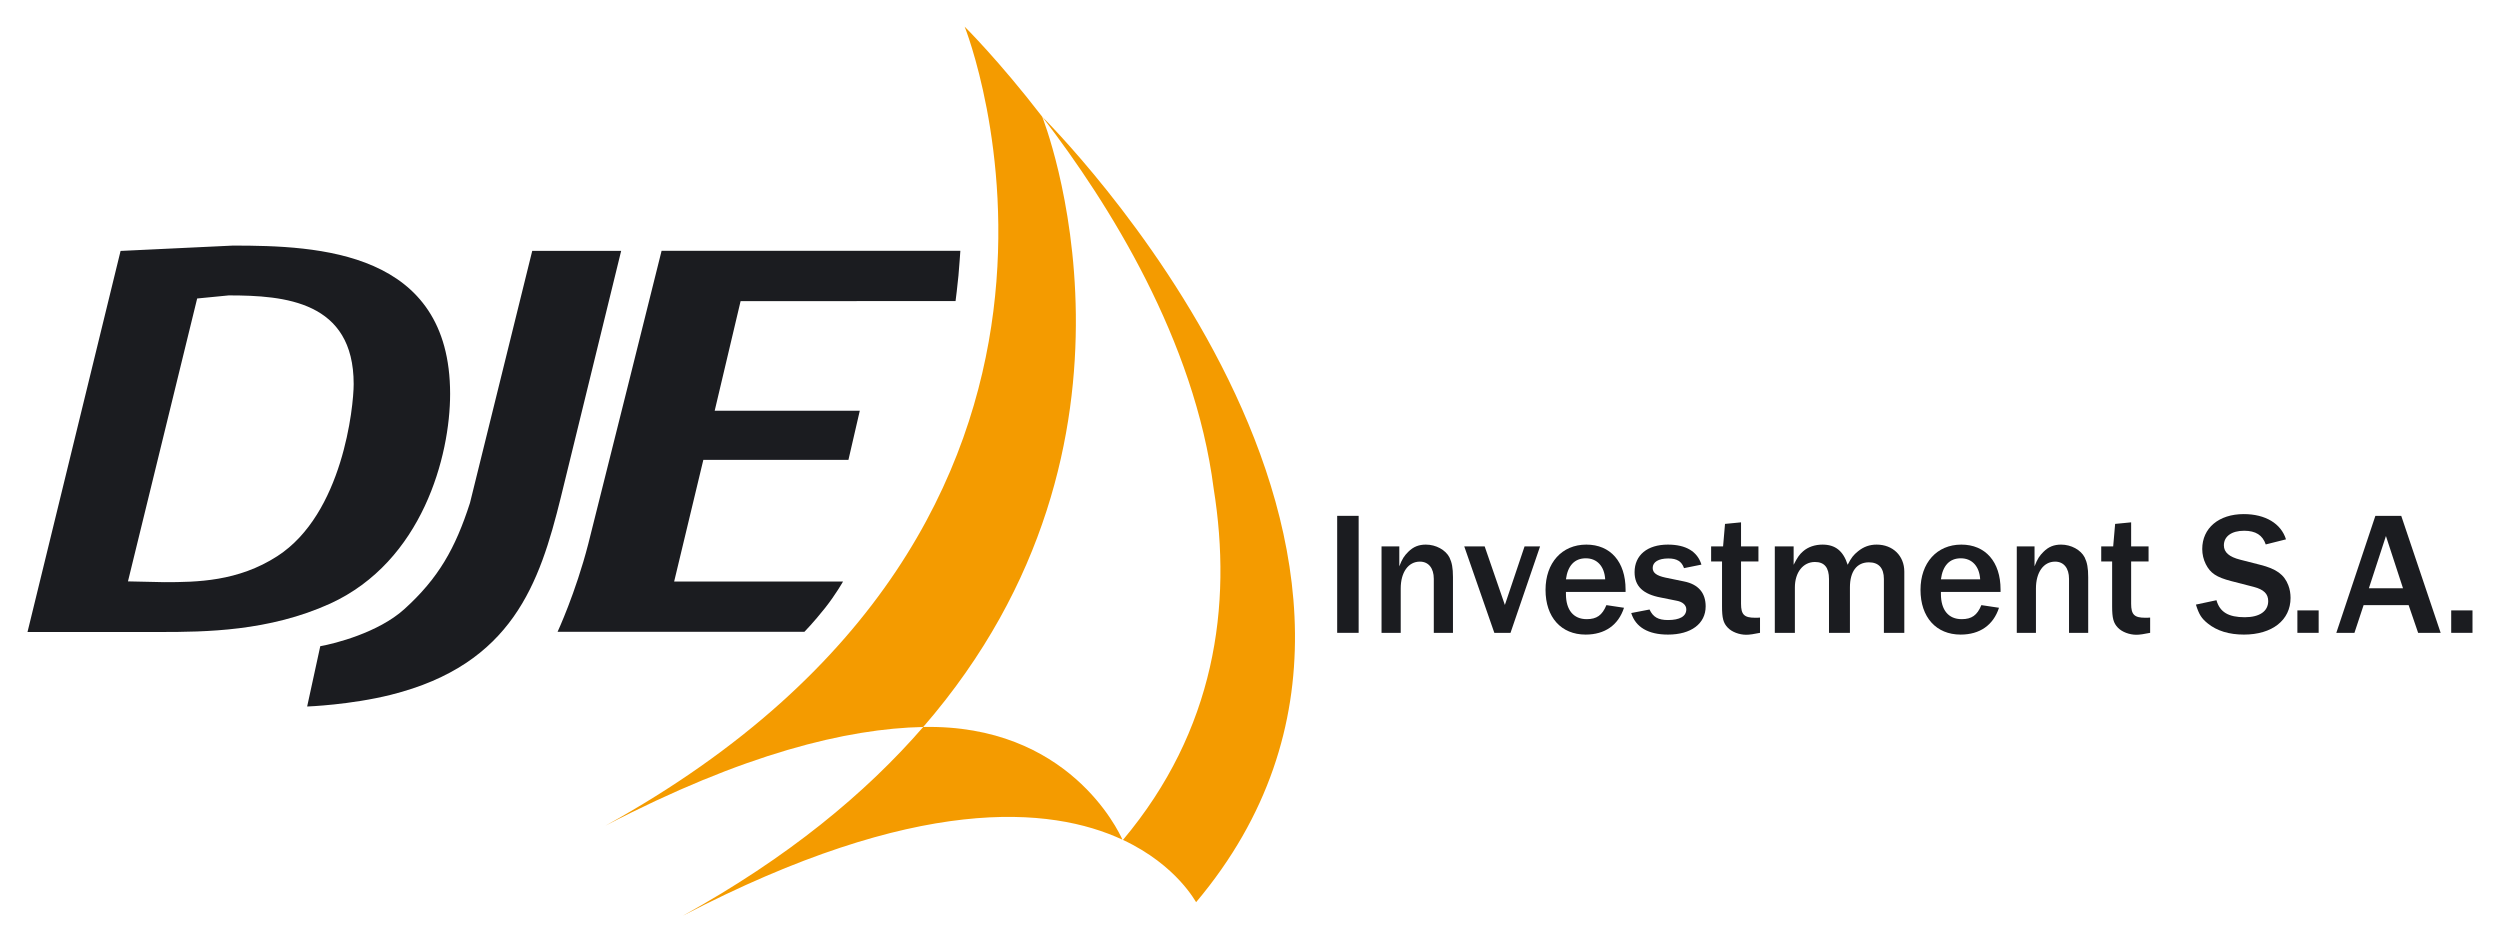<?xml version="1.0" encoding="UTF-8" standalone="no"?>
<!DOCTYPE svg PUBLIC "-//W3C//DTD SVG 1.0//EN" "http://www.w3.org/TR/2001/REC-SVG-20010904/DTD/svg10.dtd">
<!-- Created with Inkscape (http://www.inkscape.org/) by Marsupilami -->
<svg
   xmlns:svg="http://www.w3.org/2000/svg"
   xmlns="http://www.w3.org/2000/svg"
   version="1.0"
   width="1024"
   height="386"
   viewBox="-1.963 -1.963 183.905 69.37"
   id="svg2561">
  <defs
     id="defs2563" />
  <path
     d="M 39.019,44.545 L 57.189,44.545 C 57.189,44.545 57.849,43.877 58.718,42.781 C 59.476,41.825 60.032,40.845 60.032,40.845 L 47.6,40.845 L 49.749,31.889 L 60.43,31.889 L 61.265,28.274 L 50.584,28.274 L 52.492,20.203 L 68.315,20.2 C 68.315,20.2 68.474,18.953 68.529,18.32 C 68.595,17.59 68.668,16.501 68.668,16.501 L 46.675,16.501 C 46.675,16.501 41.896,35.672 41.276,38.085 C 40.346,41.691 39.019,44.545 39.019,44.545"
     id="path2442"
     style="fill:#1b1c20;fill-opacity:1;fill-rule:nonzero;stroke:none" />
  <path
     d="M 20.585,50.044 C 20.622,50.044 23.784,49.924 26.749,49.182 C 35.709,46.941 37.701,40.943 39.252,34.675 L 43.7,16.503 L 37.154,16.503 L 32.571,35.059 C 31.495,38.4 30.256,40.601 27.731,42.883 C 25.824,44.606 22.617,45.417 21.551,45.604 L 20.585,50.044"
     id="path2444"
     style="fill:#1b1c20;fill-opacity:1;fill-rule:nonzero;stroke:none" />
  <path
     d="M 0,44.559 L 6.851,16.508 L 15.123,16.115 C 21.419,16.115 31.109,16.499 31.109,27.032 C 31.109,31.595 29.073,39.356 22.282,42.469 C 17.776,44.516 13.086,44.559 9.752,44.559 L 0,44.559 z M 12.489,20.009 L 7.395,40.833 L 10.061,40.891 C 12.467,40.891 15.492,40.85 18.394,38.974 C 23.209,35.86 24.01,27.97 24.01,26.308 C 24.01,20.209 18.949,19.782 14.814,19.782 L 12.489,20.009"
     id="path2446"
     style="fill:#1b1c20;fill-opacity:1;fill-rule:nonzero;stroke:none" />
  <path
     d="M 86.025,64.445 C 86.025,64.511 84.655,61.745 80.638,59.864 C 87.415,51.796 88.703,42.646 87.315,34.005 C 85.92,23.067 79.59,13.005 74.755,6.707 L 74.69,6.625 C 74.688,6.625 107.469,38.964 86.025,64.445 M 65.934,51.551 C 76.61,51.329 80.31,59.194 80.599,59.846 C 75.315,57.39 65.484,56.471 48.242,65.444 C 55.95,61.186 61.69,56.444 65.934,51.551"
     id="path2456"
     style="fill:#f49b00;fill-opacity:1;fill-rule:evenodd;stroke:none" />
  <path
     d="M 68.984,-0.001 C 68.983,-0.001 71.504,2.486 74.691,6.625 C 74.7,6.622 84.21,30.48 65.935,51.551 C 60.33,51.667 52.727,53.515 42.536,58.82 C 83.431,36.221 68.995,-0.004 68.984,-0.001"
     id="path2458"
     style="fill:#f49b00;fill-opacity:1;fill-rule:nonzero;stroke:none" />
  <path
     d="M 96.407,36.009 L 97.987,36.009 L 97.987,44.621 L 96.407,44.621 L 96.407,36.009 z"
     id="path2460"
     style="fill:#1b1c20;fill-opacity:1;fill-rule:nonzero;stroke:none" />
  <path
     d="M 104.93,44.621 L 103.519,44.621 L 103.519,40.644 C 103.519,39.858 103.13,39.379 102.495,39.379 C 101.64,39.379 101.084,40.166 101.084,41.355 L 101.084,44.621 L 99.672,44.621 L 99.672,38.256 L 100.98,38.256 L 100.98,39.727 C 101.2,39.16 101.343,38.954 101.64,38.656 C 102.016,38.281 102.418,38.126 102.936,38.126 C 103.674,38.126 104.386,38.514 104.671,39.069 C 104.853,39.444 104.93,39.844 104.93,40.515 L 104.93,44.621"
     id="path2462"
     style="fill:#1b1c20;fill-opacity:1;fill-rule:nonzero;stroke:none" />
  <path
     d="M 111.343,38.256 L 109.166,44.621 L 107.975,44.621 L 105.76,38.256 L 107.263,38.256 L 108.751,42.569 L 110.201,38.256 L 111.343,38.256"
     id="path2464"
     style="fill:#1b1c20;fill-opacity:1;fill-rule:nonzero;stroke:none" />
  <path
     d="M 116.135,40.684 C 116.082,39.727 115.539,39.134 114.71,39.134 C 113.88,39.134 113.376,39.676 113.246,40.684 L 116.135,40.684 z M 116.225,42.581 L 117.52,42.775 C 117.106,44.053 116.109,44.75 114.696,44.75 C 112.896,44.75 111.744,43.472 111.744,41.458 C 111.744,39.469 112.949,38.126 114.749,38.126 C 116.522,38.126 117.636,39.392 117.636,41.432 C 117.636,41.47 117.636,41.535 117.636,41.612 L 113.246,41.612 L 113.246,41.767 C 113.246,42.943 113.804,43.614 114.775,43.614 C 115.513,43.614 115.914,43.33 116.225,42.581"
     id="path2466"
     style="fill:#1b1c20;fill-opacity:1;fill-rule:nonzero;stroke:none" />
  <path
     d="M 118.052,43.163 L 119.399,42.904 C 119.659,43.459 120.034,43.679 120.759,43.679 C 121.626,43.679 122.106,43.407 122.106,42.891 C 122.106,42.581 121.834,42.336 121.406,42.259 L 120.241,42.025 C 118.92,41.78 118.299,41.186 118.299,40.154 C 118.299,38.901 119.244,38.126 120.746,38.126 C 122.08,38.126 122.921,38.63 123.22,39.599 L 121.938,39.858 C 121.769,39.366 121.42,39.146 120.785,39.146 C 120.06,39.146 119.632,39.405 119.632,39.844 C 119.632,40.205 119.918,40.413 120.565,40.554 L 121.938,40.837 C 122.987,41.045 123.531,41.678 123.531,42.671 C 123.531,43.95 122.455,44.75 120.759,44.75 C 119.309,44.75 118.376,44.208 118.052,43.163"
     id="path2468"
     style="fill:#1b1c20;fill-opacity:1;fill-rule:nonzero;stroke:none" />
  <path
     d="M 127.532,43.498 L 127.532,44.621 C 127.106,44.711 126.756,44.763 126.522,44.763 C 126.005,44.763 125.461,44.556 125.164,44.246 C 124.826,43.898 124.736,43.536 124.736,42.671 L 124.736,39.366 L 123.933,39.366 L 123.933,38.256 L 124.814,38.256 L 124.956,36.602 L 126.135,36.487 L 126.135,38.256 L 127.416,38.256 L 127.416,39.366 L 126.135,39.366 L 126.135,42.477 C 126.135,43.279 126.368,43.51 127.17,43.51 C 127.287,43.51 127.404,43.51 127.532,43.498"
     id="path2470"
     style="fill:#1b1c20;fill-opacity:1;fill-rule:nonzero;stroke:none" />
  <path
     d="M 138.154,44.621 L 136.651,44.621 L 136.651,40.657 C 136.651,39.844 136.262,39.431 135.551,39.431 C 134.656,39.431 134.151,40.102 134.151,41.276 L 134.151,44.621 L 132.61,44.621 L 132.61,40.657 C 132.61,39.818 132.274,39.405 131.575,39.405 C 130.706,39.405 130.099,40.166 130.099,41.276 L 130.099,44.621 L 128.621,44.621 L 128.621,38.256 L 130.007,38.256 L 130.007,39.611 C 130.292,39.056 130.435,38.85 130.706,38.617 C 131.07,38.295 131.588,38.126 132.131,38.126 C 133.077,38.126 133.66,38.591 133.984,39.611 C 134.256,39.083 134.411,38.889 134.748,38.617 C 135.162,38.281 135.602,38.126 136.12,38.126 C 137.312,38.126 138.154,38.954 138.154,40.115 L 138.154,44.621"
     id="path2472"
     style="fill:#1b1c20;fill-opacity:1;fill-rule:nonzero;stroke:none" />
  <path
     d="M 143.738,40.684 C 143.685,39.727 143.141,39.134 142.312,39.134 C 141.484,39.134 140.979,39.676 140.849,40.684 L 143.738,40.684 z M 143.827,42.581 L 145.124,42.775 C 144.709,44.053 143.711,44.75 142.3,44.75 C 140.5,44.75 139.346,43.472 139.346,41.458 C 139.346,39.469 140.551,38.126 142.351,38.126 C 144.126,38.126 145.239,39.392 145.239,41.432 C 145.239,41.47 145.239,41.535 145.239,41.612 L 140.849,41.612 L 140.849,41.767 C 140.849,42.943 141.406,43.614 142.377,43.614 C 143.115,43.614 143.518,43.33 143.827,42.581"
     id="path2474"
     style="fill:#1b1c20;fill-opacity:1;fill-rule:nonzero;stroke:none" />
  <path
     d="M 151.69,44.621 L 150.279,44.621 L 150.279,40.644 C 150.279,39.858 149.89,39.379 149.255,39.379 C 148.401,39.379 147.844,40.166 147.844,41.355 L 147.844,44.621 L 146.433,44.621 L 146.433,38.256 L 147.74,38.256 L 147.74,39.727 C 147.96,39.16 148.102,38.954 148.401,38.656 C 148.776,38.281 149.178,38.126 149.696,38.126 C 150.434,38.126 151.146,38.514 151.431,39.069 C 151.613,39.444 151.69,39.844 151.69,40.515 L 151.69,44.621"
     id="path2476"
     style="fill:#1b1c20;fill-opacity:1;fill-rule:nonzero;stroke:none" />
  <path
     d="M 156.25,43.498 L 156.25,44.621 C 155.822,44.711 155.472,44.763 155.24,44.763 C 154.722,44.763 154.178,44.556 153.88,44.246 C 153.544,43.898 153.452,43.536 153.452,42.671 L 153.452,39.366 L 152.649,39.366 L 152.649,38.256 L 153.53,38.256 L 153.673,36.602 L 154.851,36.487 L 154.851,38.256 L 156.134,38.256 L 156.134,39.366 L 154.851,39.366 L 154.851,42.477 C 154.851,43.279 155.085,43.51 155.887,43.51 C 156.004,43.51 156.12,43.51 156.25,43.498"
     id="path2478"
     style="fill:#1b1c20;fill-opacity:1;fill-rule:nonzero;stroke:none" />
  <path
     d="M 159.619,42.542 L 161.132,42.22 C 161.38,43.097 162.014,43.472 163.219,43.472 C 164.306,43.472 164.941,43.032 164.941,42.284 C 164.941,41.755 164.618,41.432 163.879,41.239 L 162.221,40.812 C 161.132,40.529 160.68,40.231 160.344,39.56 C 160.175,39.224 160.085,38.836 160.085,38.45 C 160.085,36.913 161.301,35.88 163.141,35.88 C 164.734,35.88 165.887,36.578 166.25,37.739 L 164.76,38.114 C 164.528,37.43 164.021,37.106 163.166,37.106 C 162.248,37.106 161.678,37.52 161.678,38.179 C 161.678,38.695 162.066,39.03 162.882,39.237 L 164.345,39.611 C 165.537,39.909 166.12,40.335 166.417,41.109 C 166.535,41.406 166.586,41.729 166.586,42.051 C 166.586,43.691 165.226,44.75 163.154,44.75 C 162.066,44.75 161.173,44.479 160.499,43.936 C 160.032,43.562 159.851,43.279 159.619,42.542"
     id="path2480"
     style="fill:#1b1c20;fill-opacity:1;fill-rule:nonzero;stroke:none" />
  <path
     d="M 167.089,42.969 L 168.655,42.969 L 168.655,44.621 L 167.089,44.621 L 167.089,42.969 z"
     id="path2482"
     style="fill:#1b1c20;fill-opacity:1;fill-rule:nonzero;stroke:none" />
  <path
     d="M 174.864,41.341 L 173.607,37.494 L 172.351,41.341 L 174.864,41.341 z M 177.635,44.621 L 175.977,44.621 L 175.278,42.581 L 171.963,42.581 L 171.289,44.621 L 169.955,44.621 L 172.83,36.009 L 174.734,36.009 L 177.635,44.621"
     id="path2484"
     style="fill:#1b1c20;fill-opacity:1;fill-rule:nonzero;stroke:none" />
  <path
     d="M 178.412,42.969 L 179.979,42.969 L 179.979,44.621 L 178.412,44.621 L 178.412,42.969 z"
     id="path2486"
     style="fill:#1b1c20;fill-opacity:1;fill-rule:nonzero;stroke:none" />
</svg>
<!-- version: 20090314, original size: 179.97874 65.443748, border: 3% -->
